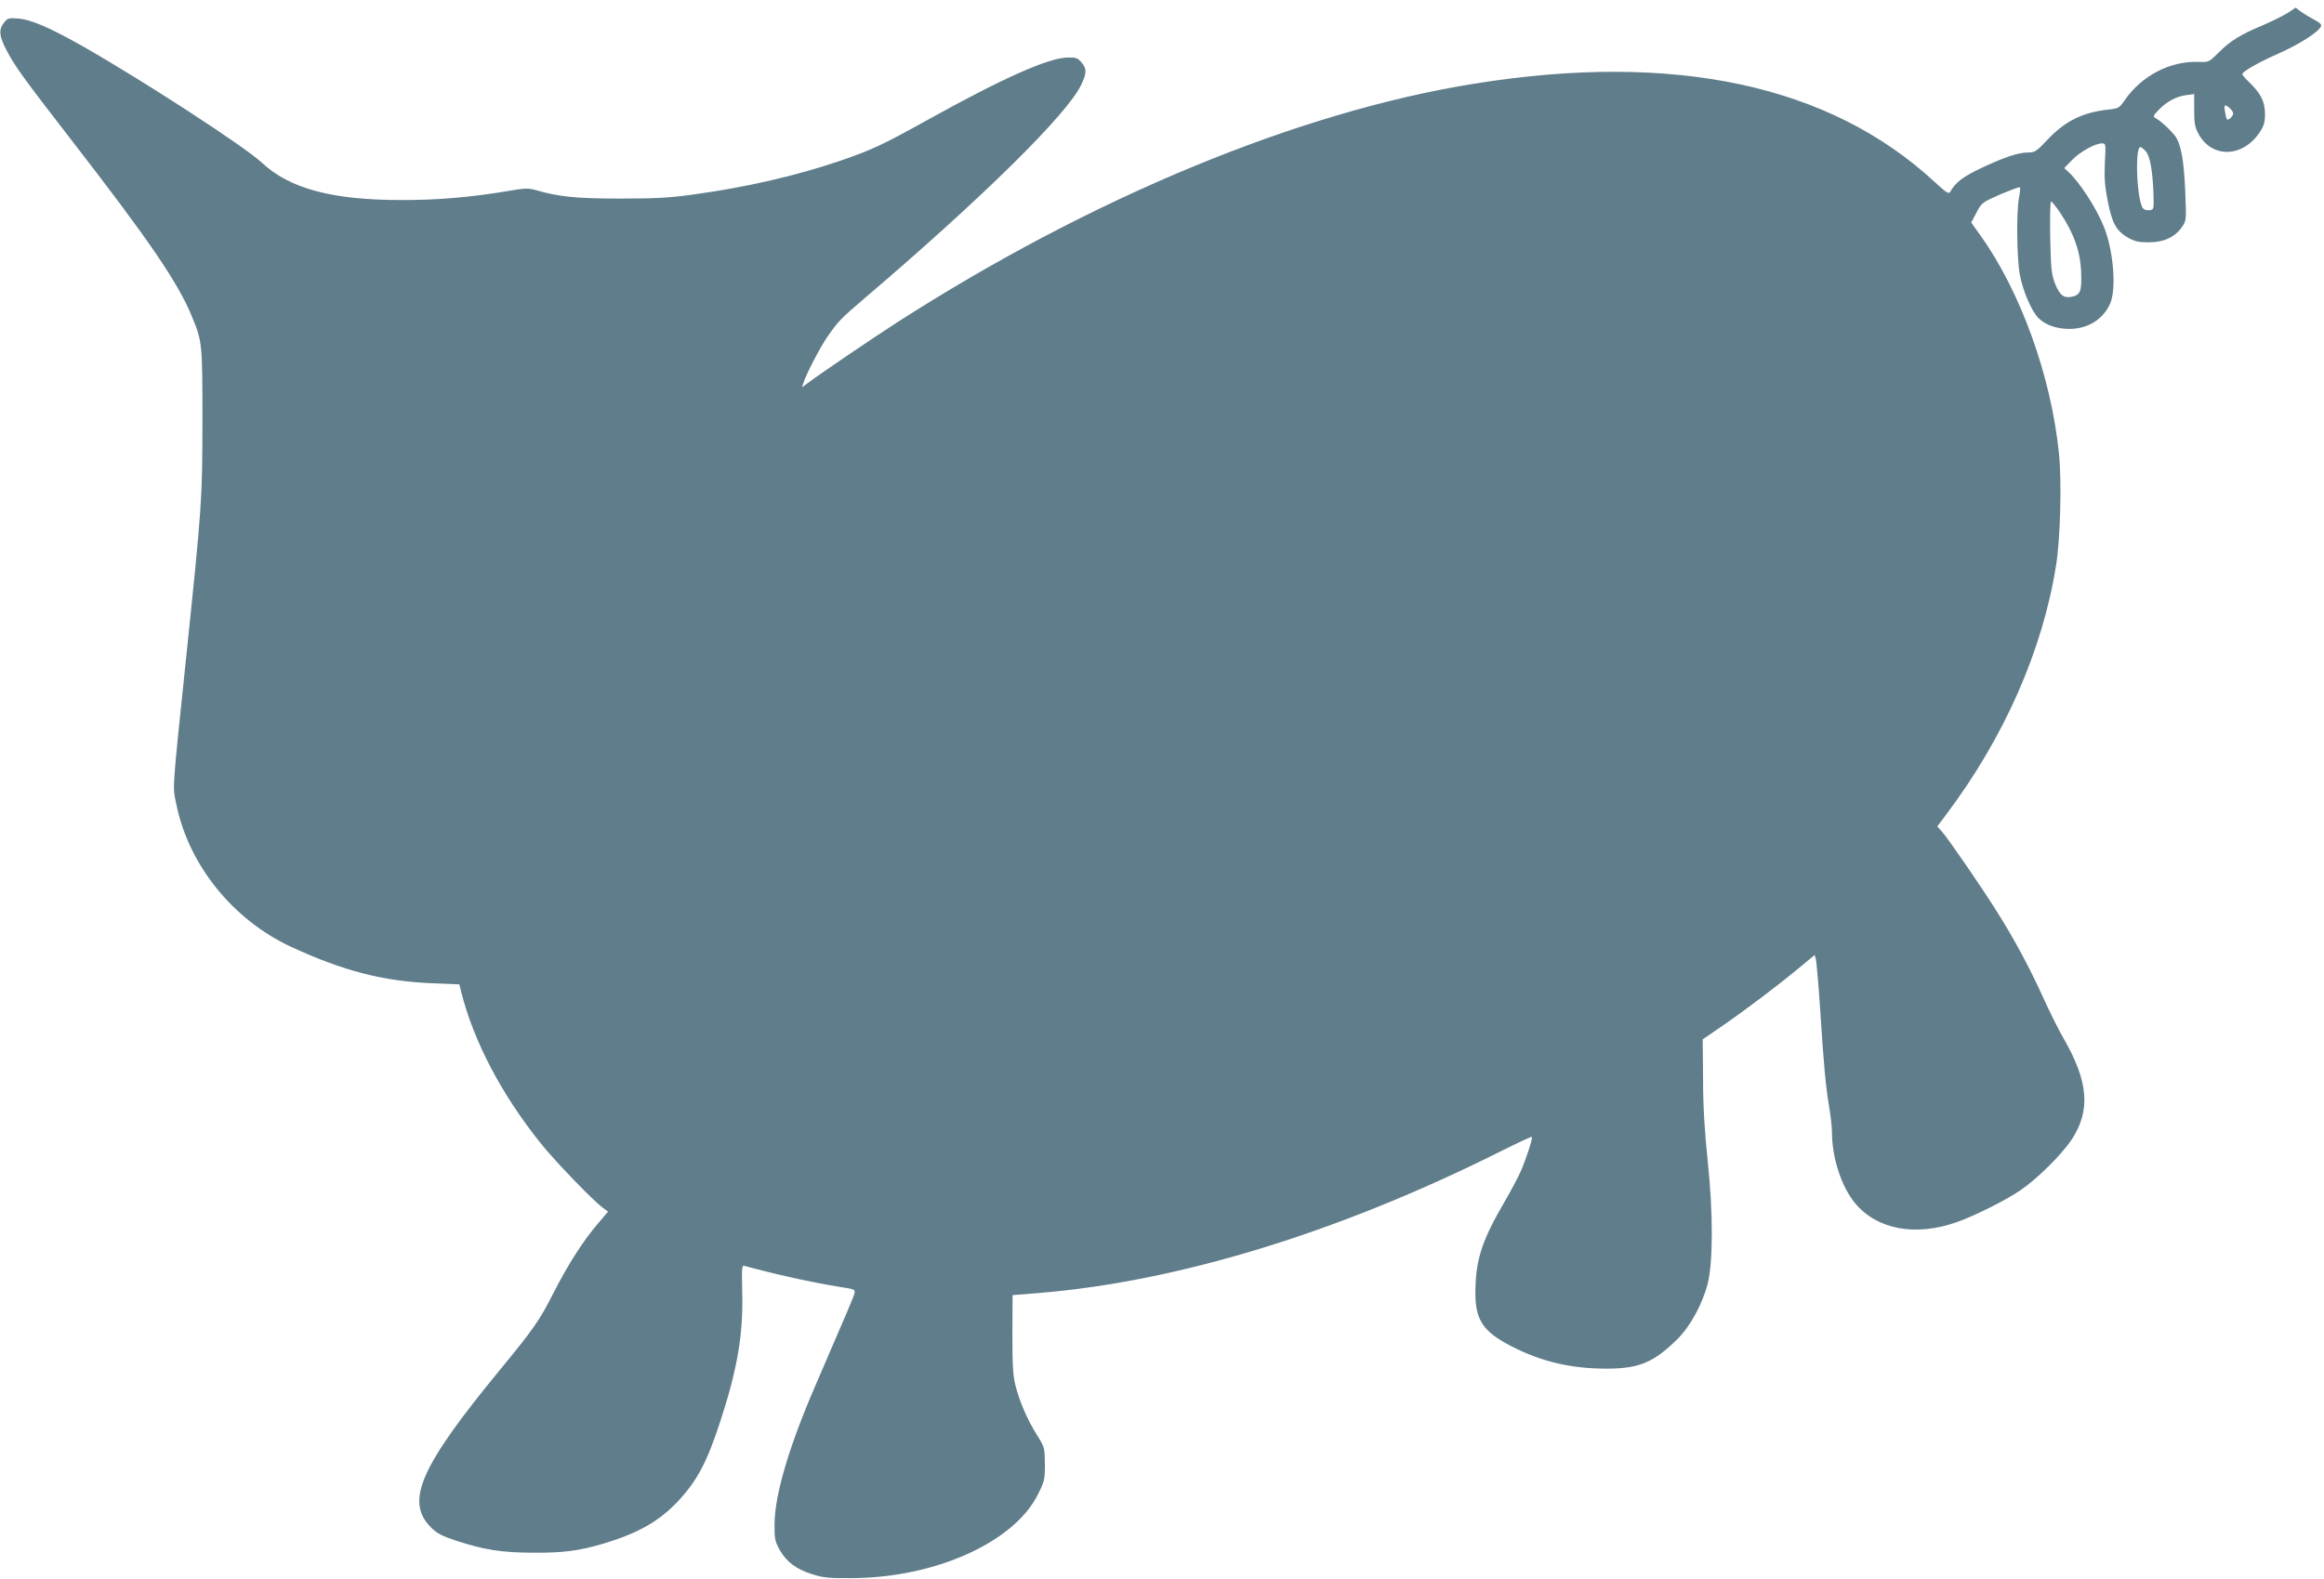 <?xml version="1.0" standalone="no"?>
<!DOCTYPE svg PUBLIC "-//W3C//DTD SVG 20010904//EN"
 "http://www.w3.org/TR/2001/REC-SVG-20010904/DTD/svg10.dtd">
<svg version="1.0" xmlns="http://www.w3.org/2000/svg"
 width="1280pt" height="870pt" viewBox="0 0 1280 870"
 preserveAspectRatio="xMidYMid meet">
<g transform="translate(0,870) scale(0.1,-0.1)"
fill="#607d8b" stroke="none">
<path d="M12602 8630 c-23 -15 -86 -46 -141 -70 -123 -51 -178 -86 -244 -152
-50 -50 -52 -51 -107 -49 -158 6 -315 -76 -410 -214 -27 -40 -33 -43 -91 -49
-142 -16 -239 -65 -338 -172 -54 -57 -64 -64 -99 -64 -55 0 -130 -25 -256 -84
-104 -49 -145 -80 -175 -133 -7 -14 -21 -5 -87 56 -578 534 -1433 717 -2534
540 -968 -155 -2111 -628 -3185 -1319 -135 -87 -425 -284 -484 -329 l-34 -25
8 24 c14 47 92 197 133 256 57 82 73 99 197 205 654 557 1127 1023 1201 1184
30 63 30 87 0 122 -21 24 -30 27 -78 26 -106 -3 -354 -113 -768 -343 -250
-139 -309 -166 -480 -225 -243 -83 -525 -148 -815 -187 -128 -18 -208 -22
-400 -22 -240 0 -339 10 -465 47 -39 11 -60 11 -150 -5 -202 -34 -392 -51
-590 -50 -381 0 -615 63 -768 206 -94 88 -646 447 -981 638 -189 107 -288 150
-362 156 -51 4 -58 2 -77 -23 -30 -38 -27 -73 13 -150 47 -90 90 -150 365
-505 421 -544 581 -777 658 -966 56 -135 57 -147 57 -574 -1 -440 -2 -456 -90
-1305 -78 -750 -75 -706 -54 -805 68 -336 312 -638 634 -787 286 -132 505
-189 778 -200 l147 -6 10 -41 c69 -273 221 -563 436 -832 76 -96 287 -315 341
-355 l32 -24 -55 -65 c-82 -95 -166 -227 -244 -380 -78 -154 -110 -200 -299
-430 -437 -531 -520 -721 -378 -864 34 -34 61 -48 137 -73 154 -51 256 -67
430 -67 163 -1 252 11 380 49 192 57 308 123 411 231 109 116 163 218 238 449
93 285 125 477 119 706 -3 146 -3 150 17 144 164 -45 366 -90 528 -116 74 -11
78 -13 73 -35 -6 -22 -28 -74 -214 -505 -146 -336 -225 -605 -226 -764 -1 -81
2 -95 28 -143 37 -66 91 -107 181 -135 59 -19 92 -22 215 -21 460 1 897 198
1027 462 36 71 38 82 38 166 -1 90 -1 92 -44 161 -54 86 -95 182 -118 272 -14
55 -17 111 -17 283 l1 215 149 12 c769 64 1651 335 2543 782 90 45 165 80 168
78 6 -7 -31 -121 -62 -192 -15 -33 -53 -105 -85 -160 -127 -217 -161 -320
-164 -495 -2 -161 39 -224 199 -307 166 -85 328 -123 524 -123 178 0 259 34
388 161 73 72 140 195 169 309 29 119 30 387 0 670 -18 174 -26 307 -26 460
l-2 214 109 75 c127 87 313 228 427 323 l81 67 7 -27 c3 -15 14 -137 23 -272
19 -302 31 -430 50 -540 8 -47 15 -110 15 -140 1 -141 52 -296 126 -387 121
-147 334 -187 564 -105 94 33 272 122 347 174 94 64 225 194 282 278 107 162
95 321 -46 564 -25 44 -75 143 -109 219 -75 165 -159 322 -252 469 -83 134
-268 402 -304 444 l-28 31 48 64 c320 425 533 907 607 1379 23 144 31 462 15
614 -43 424 -212 892 -433 1200 l-50 70 29 55 c28 54 31 56 131 100 57 24 105
42 108 39 3 -2 1 -29 -5 -58 -15 -80 -12 -336 5 -425 17 -90 66 -203 104 -239
39 -37 96 -57 165 -58 102 -1 187 50 227 137 37 79 20 293 -33 425 -42 105
-136 249 -197 304 l-22 20 43 44 c44 46 127 92 165 92 21 0 22 -2 16 -107 -4
-85 0 -130 16 -211 24 -122 46 -162 109 -200 39 -22 59 -27 117 -27 83 0 145
29 183 85 24 34 24 38 18 190 -7 173 -23 263 -54 308 -23 32 -79 84 -109 101
-16 9 -15 13 17 46 43 45 96 74 152 81 l43 6 0 -89 c0 -75 4 -94 25 -133 75
-133 242 -128 335 10 25 38 30 55 30 105 -1 67 -24 112 -89 174 -20 19 -36 38
-36 42 0 14 82 62 199 114 118 52 223 120 235 151 4 9 -9 21 -37 35 -23 12
-56 32 -73 44 l-30 23 -42 -28z m-320 -527 c22 -20 23 -36 3 -53 -19 -16 -22
-14 -30 33 -8 41 -1 46 27 20z m-464 -236 c24 -26 39 -111 43 -242 2 -79 2
-80 -23 -83 -13 -2 -29 3 -35 10 -34 44 -46 338 -14 338 4 0 17 -10 29 -23z
m-471 -339 c79 -119 114 -222 116 -344 2 -90 -6 -109 -53 -119 -43 -9 -66 9
-91 72 -20 52 -23 79 -27 256 -2 108 0 197 5 197 4 0 27 -28 50 -62z"/>
</g>
</svg>
